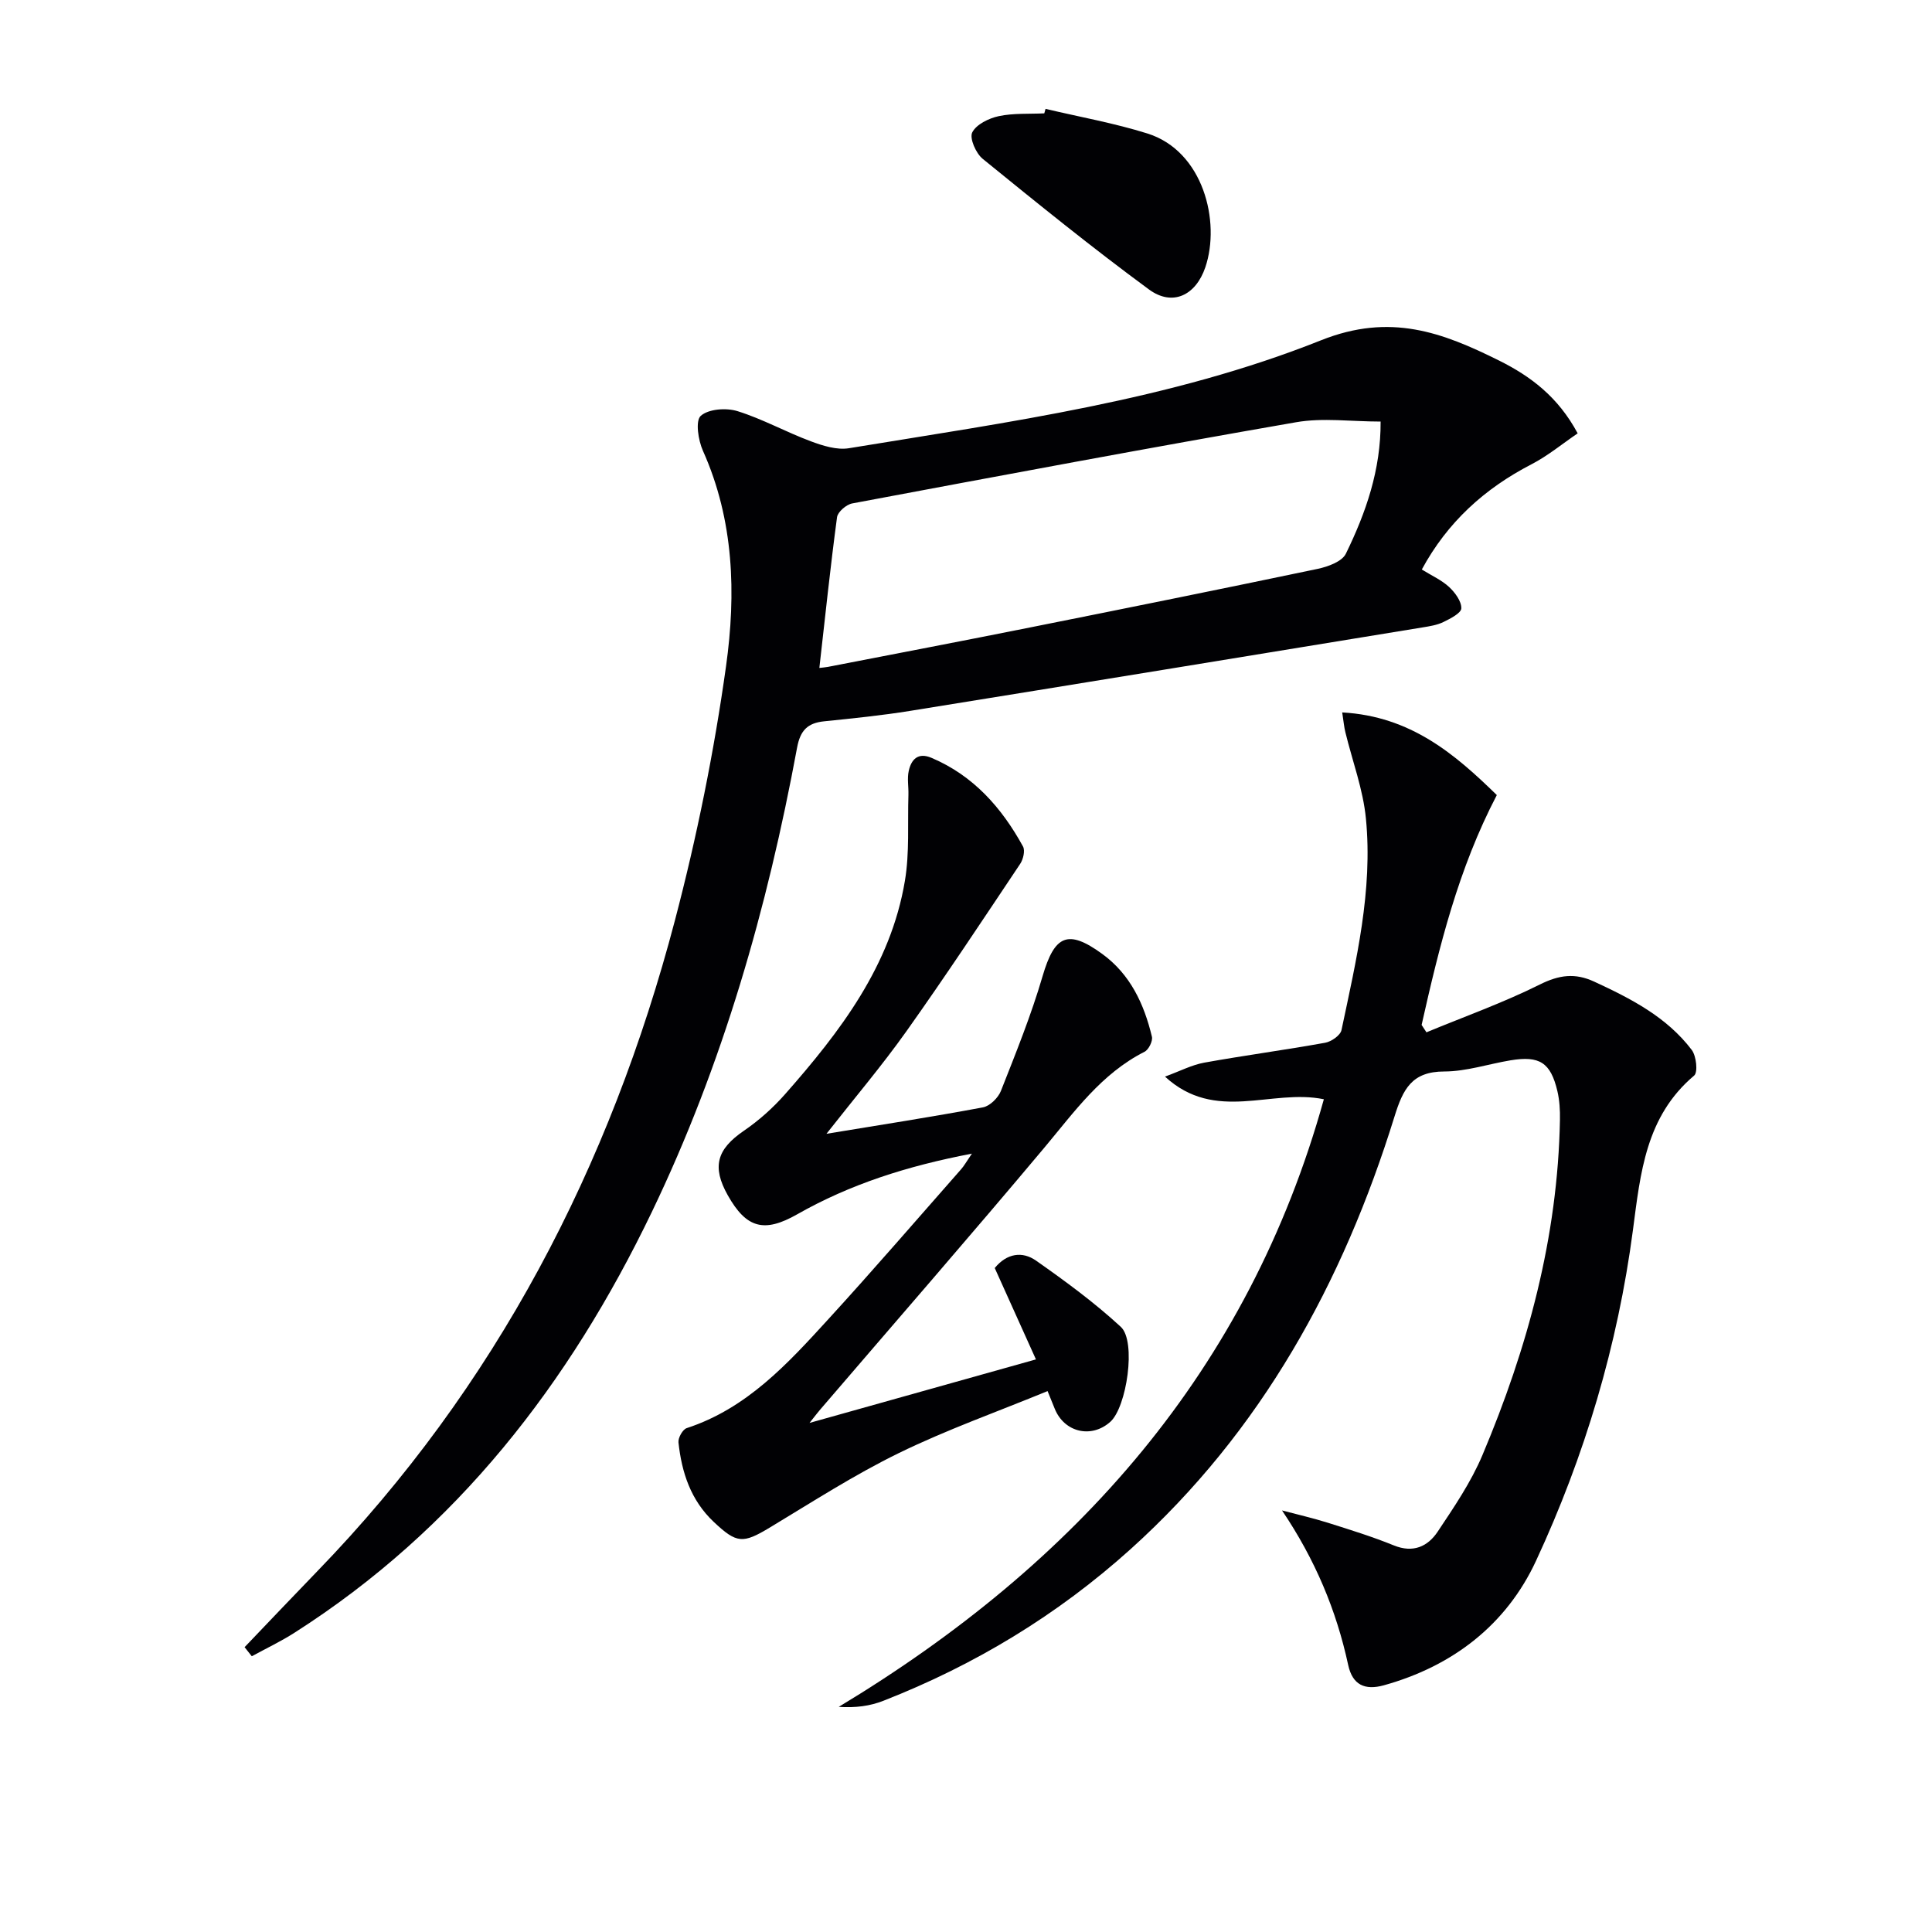 <svg enable-background="new 0 0 400 400" viewBox="0 0 400 400" xmlns="http://www.w3.org/2000/svg"><g fill="#010104"><path d="m50.64 341.03c5.01-5.24 10-10.5 15.04-15.71 36.98-38.17 60.65-83.76 74.06-134.78 4.54-17.28 8.11-34.93 10.58-52.62 2.09-14.98 1.66-30.2-4.78-44.58-.98-2.18-1.6-6.21-.46-7.24 1.61-1.44 5.28-1.7 7.6-.98 5.2 1.62 10.05 4.33 15.18 6.24 2.49.93 5.4 1.85 7.9 1.44 33.06-5.44 66.53-9.9 97.75-22.35 14.37-5.73 25.17-1.61 36.88 4.21 6.46 3.22 12.18 7.47 16.25 15.06-3.16 2.15-6.17 4.65-9.57 6.41-9.71 5.02-17.39 11.97-22.7 21.78 2.1 1.3 4.12 2.2 5.65 3.62 1.23 1.15 2.57 2.95 2.53 4.42-.03.99-2.27 2.13-3.7 2.83-1.31.64-2.86.88-4.33 1.12-35.36 5.79-70.72 11.58-106.09 17.28-5.9.95-11.85 1.55-17.8 2.16-3.43.35-4.94 1.88-5.6 5.44-6.16 33.25-15.37 65.58-30.08 96.16-17.06 35.48-40.38 65.67-73.98 87.1-2.83 1.81-5.89 3.26-8.84 4.87-.5-.63-.99-1.26-1.49-1.88zm119-202.74c.56-.07 1.18-.11 1.77-.22 14-2.72 28.01-5.39 41.99-8.19 19.82-3.96 39.63-7.96 59.4-12.1 2.12-.45 5.04-1.5 5.84-3.13 4.15-8.49 7.26-17.37 7.2-27.37-6.08 0-11.95-.83-17.5.14-30.68 5.33-61.29 11.07-91.9 16.81-1.22.23-2.99 1.75-3.14 2.85-1.38 10.29-2.46 20.63-3.66 31.21z"/><path d="m277.89 147.5c14.19.78 23.38 8.68 32.01 17.11-7.99 15.3-11.93 31.4-15.57 47.59.33.51.67 1.02 1 1.53 7.84-3.25 15.88-6.11 23.46-9.89 3.99-1.99 7.28-2.45 11.26-.61 7.61 3.52 15.03 7.32 20.21 14.15.95 1.26 1.31 4.63.49 5.31-10.03 8.46-11.11 20.16-12.67 31.99-3.14 23.84-9.98 46.78-20.08 68.51-6.13 13.18-17.2 21.76-31.48 25.73-3.97 1.1-6.5-.1-7.39-4.19-2.45-11.34-6.83-21.81-13.7-32.01 3.17.84 6.37 1.57 9.49 2.55 4.59 1.45 9.21 2.88 13.66 4.69 4 1.63 7.03.23 9.08-2.85 3.39-5.09 6.9-10.24 9.26-15.84 9.36-22.18 15.61-45.16 16.05-69.43.04-1.98-.08-4.02-.53-5.94-1.4-5.91-3.68-7.37-9.71-6.37-4.58.76-9.13 2.3-13.7 2.31-6.71 0-8.55 3.63-10.31 9.31-10.67 34.41-27.54 65.16-54.65 89.59-15.12 13.62-32.26 23.99-51.18 31.39-2.72 1.07-5.7 1.49-9.24 1.26 49.17-29.65 84.82-69.62 100.44-125.8-10.87-2.25-22.42 4.94-32.89-4.69 3.1-1.13 5.54-2.42 8.12-2.89 8.32-1.5 16.72-2.62 25.04-4.12 1.28-.23 3.15-1.53 3.38-2.62 3.05-14.43 6.51-28.9 5.06-43.78-.58-6.04-2.8-11.91-4.25-17.87-.27-1.06-.36-2.17-.66-4.12z"/><path d="m201.22 238.85c-13.46 2.57-25.24 6.35-36.17 12.56-6.84 3.89-10.52 2.89-14.36-3.92-3.35-5.94-2.26-9.56 3.31-13.37 3.13-2.14 6.05-4.75 8.56-7.6 11.4-12.94 21.84-26.56 24.79-44.15.98-5.82.54-11.87.73-17.82.05-1.66-.29-3.38.07-4.96.53-2.37 1.92-3.87 4.7-2.69 8.68 3.68 14.53 10.31 18.95 18.35.47.86.05 2.66-.58 3.6-7.76 11.61-15.46 23.26-23.54 34.64-5.07 7.14-10.76 13.84-16.57 21.25 11.05-1.82 21.75-3.48 32.39-5.47 1.44-.27 3.16-1.97 3.73-3.41 3.09-7.84 6.27-15.69 8.63-23.77 2.48-8.45 5.2-9.78 12.32-4.61 5.84 4.24 8.69 10.39 10.31 17.15.22.9-.67 2.7-1.53 3.13-8.95 4.53-14.52 12.43-20.73 19.84-15.29 18.23-30.92 36.17-46.42 54.24-.42.49-.81 1-2.21 2.76 16.34-4.58 31.32-8.79 46.88-13.15-2.98-6.61-5.75-12.76-8.53-18.92 2.51-3.07 5.72-3.51 8.54-1.54 6.08 4.27 12.12 8.7 17.56 13.72 3.26 3 1.22 16.67-2.19 19.68-3.93 3.49-9.51 2.16-11.49-2.73-.37-.9-.74-1.81-1.48-3.65-10.38 4.27-20.85 7.98-30.77 12.82-9.22 4.5-17.91 10.11-26.72 15.42-5.61 3.38-6.85 3.34-11.61-1.14-4.77-4.48-6.65-10.23-7.32-16.47-.1-.95.86-2.68 1.7-2.96 12.46-4.07 20.92-13.35 29.34-22.57 9.32-10.19 18.34-20.66 27.47-31.02.63-.71 1.1-1.57 2.24-3.24z"/><path d="m216.47 22.54c7.04 1.67 14.21 2.94 21.1 5.1 11.57 3.64 15.18 18.26 11.98 27.7-1.98 5.83-6.81 8.17-11.68 4.58-11.75-8.64-23.1-17.84-34.42-27.04-1.4-1.14-2.76-4.25-2.16-5.46.83-1.66 3.43-2.93 5.48-3.37 3.05-.65 6.28-.43 9.44-.58.09-.31.17-.62.26-.93z"/></g></svg>